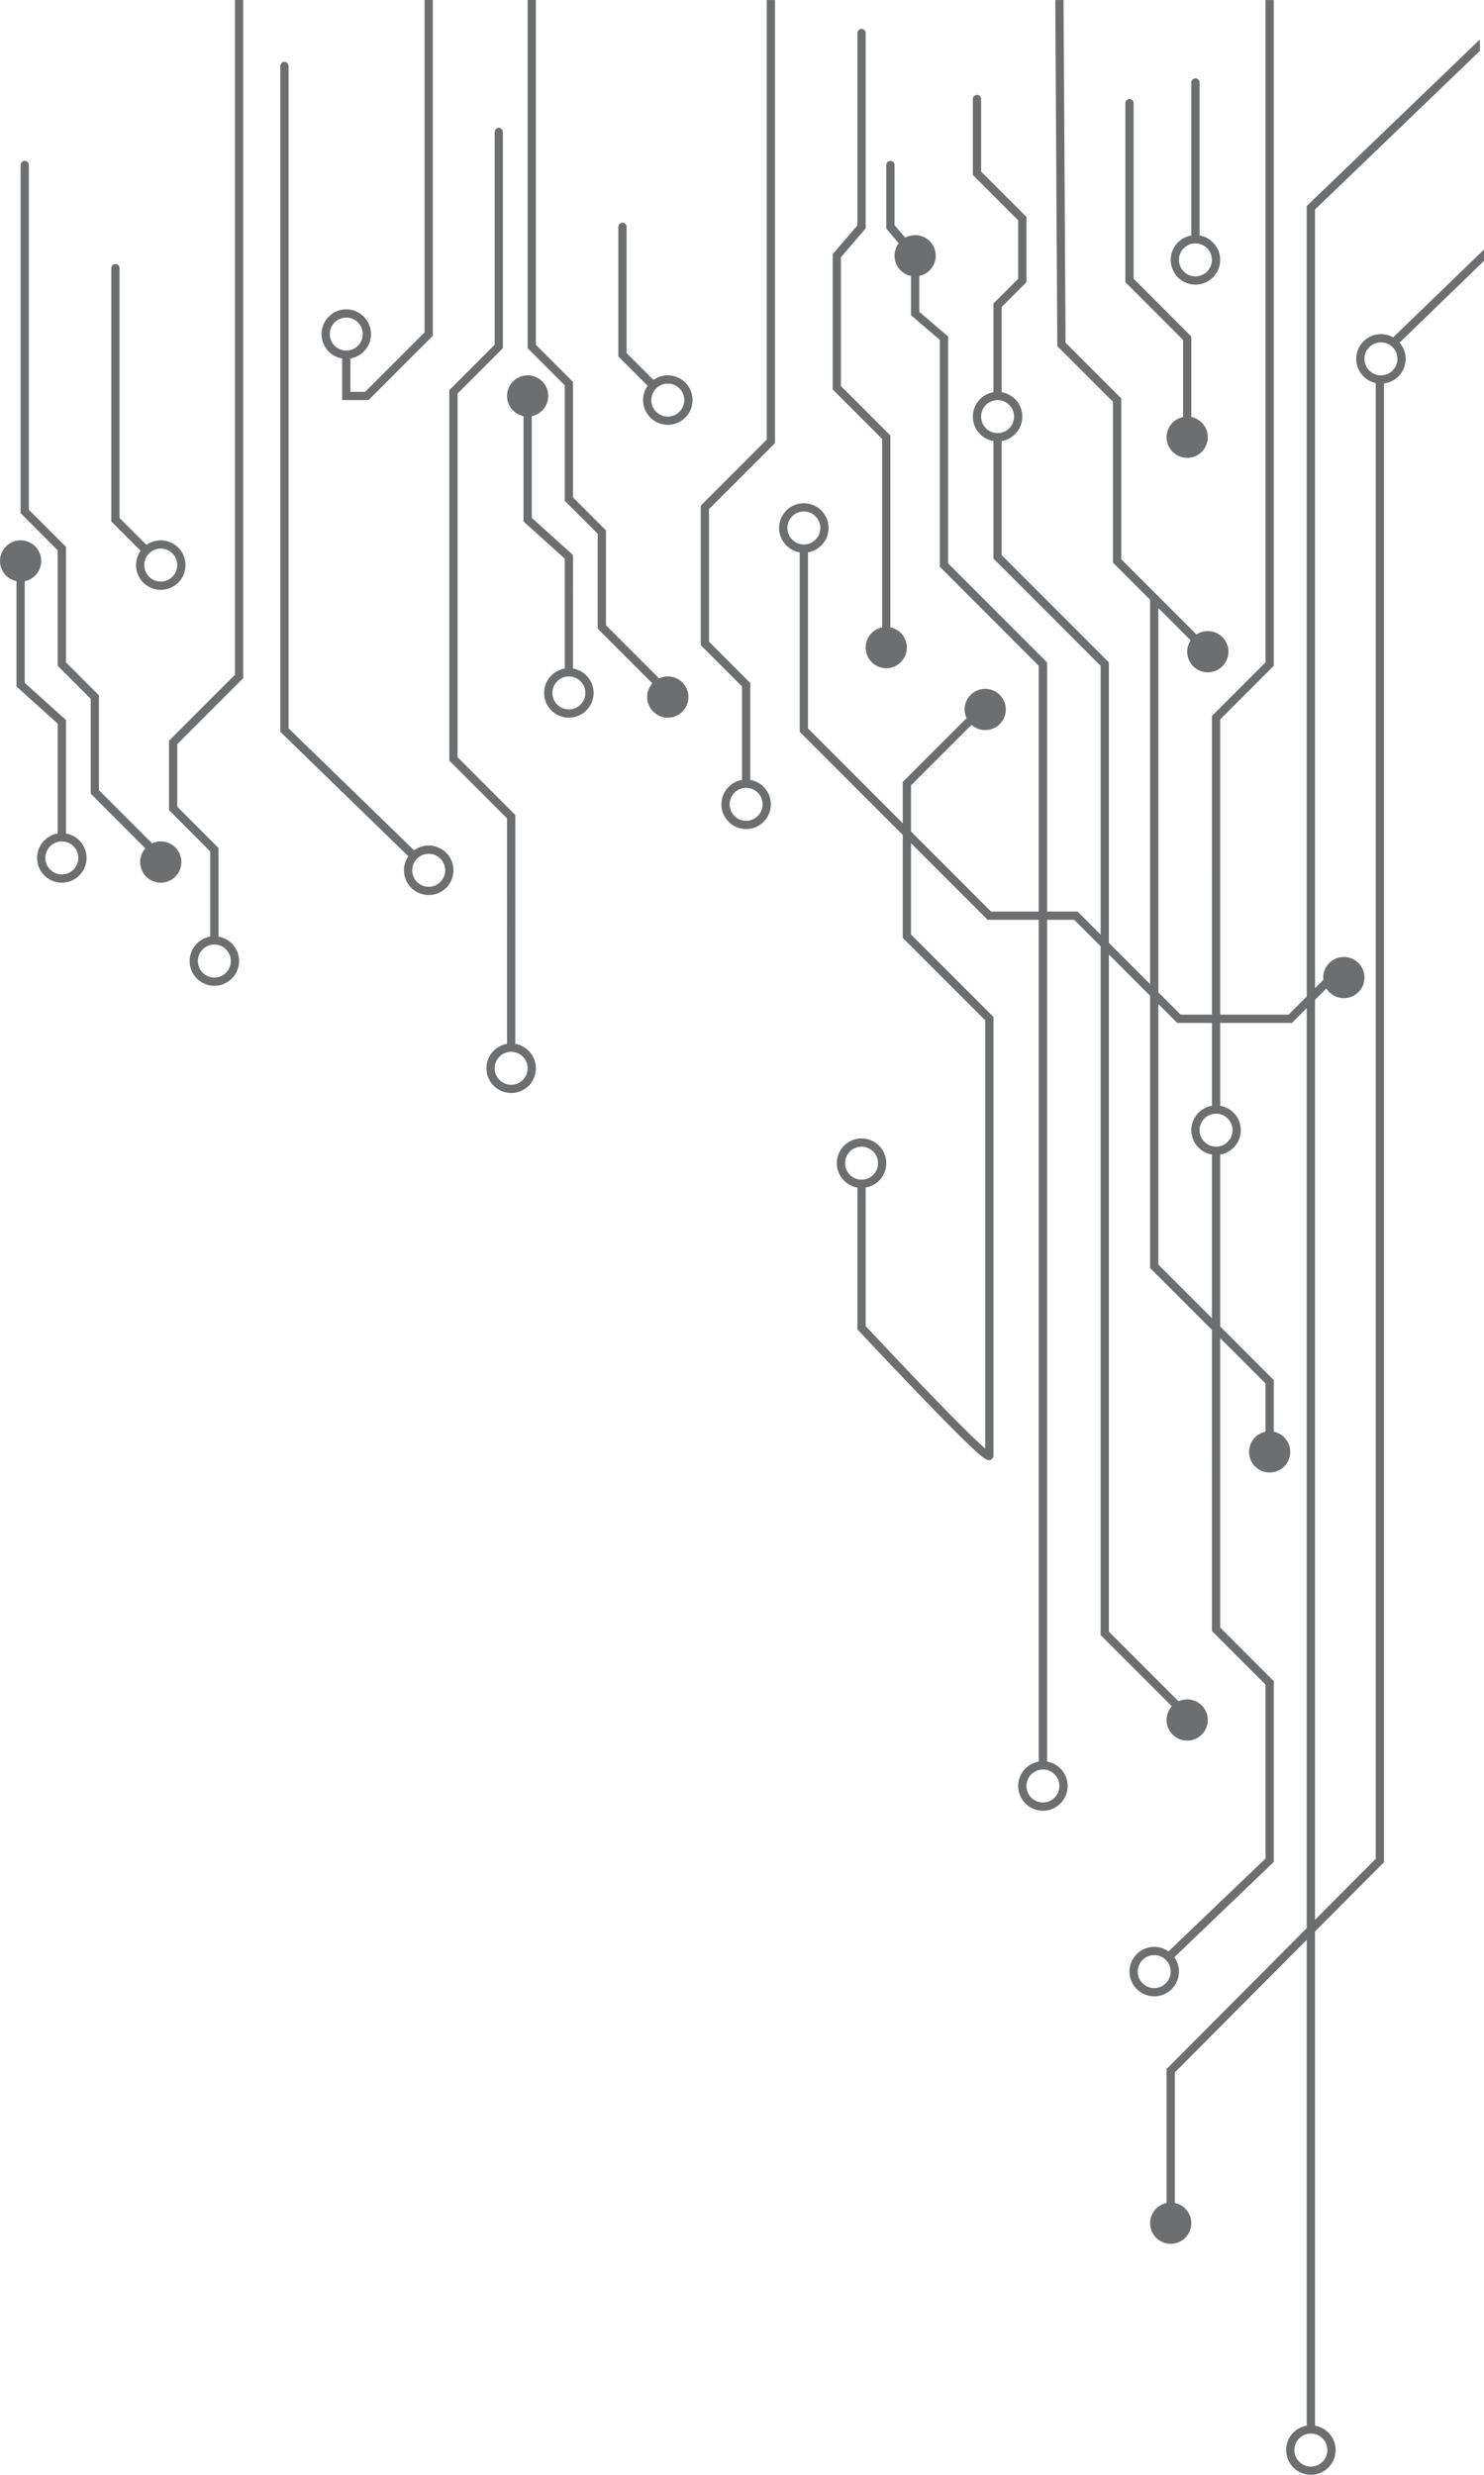<?xml version="1.0" encoding="UTF-8"?>
<svg width="360px" height="600px" viewBox="0 0 360 600" version="1.1" xmlns="http://www.w3.org/2000/svg" xmlns:xlink="http://www.w3.org/1999/xlink">
    <title>element-circuits-right-1</title>
    <g id="Symbols" stroke="none" stroke-width="1" fill="none" fill-rule="evenodd">
        <g id="Elements/Circuits/Right/1" fill="#6D6E70" fill-rule="nonzero">
            <g id="-g-Right-Circuits-1">
                <path d="M258,0 L258.486,83.077 L272,96.591 L272,135.59 L290.244,153.832 C291.034,153.309 291.981,153.004 293,153.004 C295.761,153.004 298,155.243 298,158.004 C298,160.766 295.761,163.004 293,163.004 C290.239,163.004 288,160.766 288,158.004 C288,156.985 288.305,156.037 288.828,155.247 L281,147.418 L281,240.588 L286.415,246.003 L293.999,246.003 L294,173.59 L307,160.588 L307,0.006 L309,0.006 L309,161.418 L296,174.418 L295.999,246.003 L312.584,246.003 L317,241.587 L317,49.946 L359,9.567 L359,12.346 L319,50.796 L319,239.587 L321.03,237.557 C321.018,237.446 321.009,237.334 321.005,237.22 L321,237.004 C321,234.242 323.239,232.004 326,232.004 C328.761,232.004 331,234.242 331,237.004 C331,239.765 328.761,242.003 326,242.003 C324.213,242.003 322.645,241.066 321.761,239.656 L319,242.416 L319,465.448 L333.735,450.647 L333.735,92.871 C331.029,92.291 329,89.885 329,87.005 C329,83.691 331.686,81.005 335,81.005 C336.081,81.005 337.095,81.291 337.971,81.791 L360,60.499 L360,63.24 L339.525,83.065 C340.444,84.119 341,85.497 341,87.005 C341,90.07 338.702,92.598 335.736,92.96 L335.736,451.473 L319,468.282 L319.001,588.083 C321.766,588.548 323.89,590.904 323.996,593.775 L324,594 C324,597.314 321.314,600 318,600 C314.686,600 312,597.314 312,594 C312,591.027 314.162,588.559 317,588.083 L317,470.291 L285,502.437 L285,534.101 C287.282,534.564 289,536.582 289,539.001 C289,541.762 286.761,544.001 284,544.001 C281.239,544.001 279,541.762 279,539.001 C279,536.582 280.717,534.565 282.999,534.101 L283,501.612 L317,467.457 L317,244.417 L313.414,248.003 L295.999,248.003 L296,268.086 C298.766,268.55 300.89,270.906 300.996,273.778 L301,274.003 C301,276.976 298.838,279.444 296,279.92 L295.999,321.587 L309,334.588 L309.001,347.103 C311.283,347.566 313,349.584 313,352.002 C313,354.764 310.761,357.002 308,357.002 C305.239,357.002 303,354.764 303,352.002 C303,349.584 304.718,347.566 307,347.103 L307,335.418 L295.999,324.416 L296,394.587 L309,407.588 L309,451.416 L284.881,474.512 C285.586,475.495 286,476.7 286,478.001 C286,481.315 283.314,484.001 280,484.001 C276.686,484.001 274,481.315 274,478.001 C274,474.688 276.686,472.001 280,472.001 C281.291,472.001 282.488,472.409 283.467,473.103 L307,450.585 L307,408.417 L294,395.416 L293.999,322.416 L279,307.417 L279,241.418 L269,231.419 L269,395.587 L285.884,412.47 C286.527,412.17 287.244,412.002 288,412.002 C290.761,412.002 293,414.24 293,417.002 C293,419.763 290.761,422.002 288,422.002 C285.239,422.002 283,419.763 283,417.002 C283,415.727 283.477,414.563 284.263,413.68 L267,396.416 L267,229.419 L260.585,223.004 L254,223.003 L254.001,427.085 C256.766,427.549 258.89,429.905 258.996,432.777 L259,433.002 C259,436.315 256.314,439.002 253,439.002 C249.686,439.002 247,436.315 247,433.002 C247,430.029 249.162,427.561 252,427.085 L252,223.003 L239.586,223.004 L221,204.418 L221,226.555 L241,246.541 L241,352.888 C241,353.555 240.458,354.062 239.783,353.997 C239.511,353.97 239.275,353.867 238.993,353.694 C238.823,353.59 238.626,353.452 238.4,353.278 L238.037,352.99 L237.628,352.647 C237.556,352.586 237.482,352.522 237.406,352.456 L236.833,351.948 L236.412,351.564 L235.72,350.922 L234.957,350.198 L233.525,348.812 L232.236,347.54 L230.657,345.961 L228.402,343.677 L225.888,341.099 L223.113,338.227 L219.623,334.586 L216.29,331.085 L212.697,327.29 L208,322.304 L208,287.92 C205.162,287.444 203,284.976 203,282.003 C203,278.689 205.686,276.003 209,276.003 C212.314,276.003 215,278.689 215,282.003 C215,284.978 212.835,287.448 209.994,287.921 L210,321.512 L215.718,327.574 L220.14,332.23 L224.131,336.401 L227.317,339.7 L230.163,342.615 L232.073,344.549 L233.929,346.402 L235.402,347.849 L236.449,348.858 L237.378,349.734 L237.997,350.304 L238.55,350.799 L239,351.188 L239,247.369 L219,227.382 L219,202.418 L194,177.418 L194,133.922 C191.162,133.446 189,130.978 189,128.005 C189,124.691 191.686,122.005 195,122.005 C198.314,122.005 201,124.691 201,128.005 C201,130.977 198.838,133.445 196.001,133.921 L196,176.589 L219,199.589 L219,189.577 L234.468,174.119 C234.168,173.477 234,172.76 234,172.004 C234,169.243 236.239,167.004 239,167.004 C241.761,167.004 244,169.243 244,172.004 C244,174.766 241.761,177.004 239,177.004 C237.724,177.004 236.559,176.526 235.676,175.739 L221,190.404 L221,201.589 L240.415,221.004 L252,221.003 L252,161.419 L228,137.419 L228,82.42 L221,76.419 L221,66.905 C218.718,66.442 217,64.424 217,62.005 C217,60.859 217.386,59.803 218.034,58.96 L215,55.42 L215,40.005 C215,39.453 215.448,39.005 216,39.005 C216.513,39.005 216.936,39.392 216.993,39.889 L217,40.005 L217,54.59 L219.596,57.62 C220.31,57.228 221.129,57.005 222,57.005 C224.761,57.005 227,59.244 227,62.005 C227,64.424 225.283,66.441 223.001,66.905 L223,75.59 L230,81.591 L230,136.59 L254,160.59 L254,221.003 L261.414,221.004 L267,226.589 L267,161.419 L241,135.419 L241,106.922 C238.162,106.446 236,103.978 236,101.005 C236,98.032 238.162,95.564 241,95.088 L241,73.591 L247,67.589 L247,53.42 L236,42.42 L236,24.006 C236,23.453 236.448,23.006 237,23.006 C237.513,23.006 237.936,23.392 237.993,23.889 L238,24.006 L238,41.59 L249,52.591 L249,68.419 L243,74.419 L243.001,95.088 C245.838,95.564 248,98.032 248,101.005 C248,103.978 245.838,106.445 243.001,106.922 L243,134.59 L269,160.59 L269,228.589 L279,238.588 L279,145.418 L270,136.419 L270,97.42 L256.491,83.91 L256,0.012 L258,0 Z M318,590 C315.791,590 314,591.791 314,594 C314,596.209 315.791,598 318,598 C320.209,598 322,596.209 322,594 C322,591.791 320.209,590 318,590 Z M280,474.001 C277.791,474.001 276,475.792 276,478.001 C276,480.21 277.791,482.001 280,482.001 C282.209,482.001 284,480.21 284,478.001 C284,475.792 282.209,474.001 280,474.001 Z M253,429.002 C250.791,429.002 249,430.793 249,433.002 C249,435.211 250.791,437.002 253,437.002 C255.209,437.002 257,435.211 257,433.002 C257,430.793 255.209,429.002 253,429.002 Z M281,243.418 L281,306.588 L293.999,319.586 L293.999,279.92 C291.234,279.456 289.11,277.1 289.004,274.228 L289,274.003 C289,271.03 291.162,268.563 293.999,268.086 L293.999,248.003 L285.586,248.003 L281,243.418 Z M209,278.003 C206.791,278.003 205,279.794 205,282.003 C205,284.212 206.791,286.003 209,286.003 C211.209,286.003 213,284.212 213,282.003 C213,279.794 211.209,278.003 209,278.003 Z M295,270.003 C292.791,270.003 291,271.794 291,274.003 C291,276.212 292.791,278.003 295,278.003 C297.209,278.003 299,276.212 299,274.003 C299,271.794 297.209,270.003 295,270.003 Z M188,0.006 L188,107.419 L172,123.419 L172,155.589 L182,165.59 L182.001,189.087 C184.838,189.564 187,192.031 187,195.004 C187,198.318 184.314,201.004 181,201.004 C177.686,201.004 175,198.318 175,195.004 C175,192.031 177.162,189.563 180,189.087 L180,166.419 L170,156.419 L170,122.59 L186,106.589 L186,0.006 L188,0.006 Z M181,191.004 C178.791,191.004 177,192.795 177,195.004 C177,197.213 178.791,199.004 181,199.004 C183.209,199.004 185,197.213 185,195.004 C185,192.795 183.209,191.004 181,191.004 Z M209,7.006 C209.513,7.006 209.936,7.392 209.993,7.889 L210,8.006 L210,55.375 L204,62.374 L204,93.59 L216,105.591 L216.001,152.105 C218.283,152.568 220,154.586 220,157.004 C220,159.766 217.761,162.004 215,162.004 C212.239,162.004 210,159.766 210,157.004 C210,154.585 211.718,152.568 214,152.104 L214,106.42 L202,94.419 L202,61.635 L208,54.634 L208,8.006 C208,7.493 208.386,7.07 208.883,7.013 L209,7.006 Z M195,124.005 C192.791,124.005 191,125.795 191,128.005 C191,130.214 192.791,132.005 195,132.005 C197.209,132.005 199,130.214 199,128.005 C199,125.795 197.209,124.005 195,124.005 Z M274,24.006 C274.513,24.006 274.936,24.392 274.993,24.889 L275,25.006 L275,67.59 L289,81.591 L289.001,101.105 C291.283,101.569 293,103.586 293,106.005 C293,108.766 290.761,111.005 288,111.005 C285.239,111.005 283,108.766 283,106.005 C283,103.586 284.718,101.568 287,101.105 L287,82.42 L273,68.419 L273,25.006 C273,24.453 273.448,24.006 274,24.006 Z M242,97.005 C239.791,97.005 238,98.796 238,101.005 C238,103.214 239.791,105.005 242,105.005 C244.209,105.005 246,103.214 246,101.005 C246,98.796 244.209,97.005 242,97.005 Z M335,83.005 C332.791,83.005 331,84.796 331,87.005 C331,89.214 332.791,91.005 335,91.005 C337.209,91.005 339,89.214 339,87.005 C339,84.796 337.209,83.005 335,83.005 Z M290,19.006 C290.513,19.006 290.936,19.392 290.993,19.889 L291,20.006 L291.001,57.088 C293.838,57.565 296,60.033 296,63.005 C296,66.319 293.314,69.005 290,69.005 C286.686,69.005 284,66.319 284,63.005 C284,60.032 286.162,57.564 289,57.088 L289,20.006 L289,20.006 C289,19.453 289.448,19.006 290,19.006 Z M290,59.005 C287.791,59.005 286,60.796 286,63.005 C286,65.214 287.791,67.005 290,67.005 C292.209,67.005 294,65.214 294,63.005 C294,60.796 292.209,59.005 290,59.005 Z" id="Right"></path>
                <path d="M121,31 C121.513,31 121.936,31.386 121.993,31.883 L122,32 L122,84.413 L111,95.413 L111,183.583 L125,197.584 L125.001,253.081 C127.838,253.557 130,256.025 130,258.997 C130,262.311 127.314,264.997 124,264.997 C120.686,264.997 118,262.311 118,258.997 C118,256.024 120.162,253.556 123,253.08 L123,198.413 L109,184.412 L109,94.585 L120,83.583 L120,32 C120,31.487 120.386,31.064 120.883,31.006 L121,31 Z M124,254.998 C121.791,254.998 120,256.788 120,258.997 C120,261.207 121.791,262.997 124,262.997 C126.209,262.997 128,261.207 128,258.997 C128,256.788 126.209,254.998 124,254.998 Z M59,2.27373675e-13 L59,164.413 L43,180.412 L43,195.583 L53,205.584 L53.001,227.081 C55.838,227.557 58,230.025 58,232.998 C58,236.311 55.314,238.998 52,238.998 C48.686,238.998 46,236.311 46,232.998 C46,230.025 48.162,227.557 51,227.081 L51,206.413 L41,196.412 L41,179.584 L57,163.582 L57,2.27373675e-13 L59,2.27373675e-13 Z M52,228.998 C49.791,228.998 48,230.789 48,232.998 C48,235.207 49.791,236.998 52,236.998 C54.209,236.998 56,235.207 56,232.998 C56,230.789 54.209,228.998 52,228.998 Z M69,15 C69.513,15 69.936,15.386 69.993,15.883 L70,16 L70,176.575 C83.378,189.571 93.53,199.432 100.454,206.159 C101.446,205.429 102.673,204.998 104,204.998 C107.314,204.998 110,207.684 110,210.998 C110,214.312 107.314,216.998 104,216.998 C100.686,216.998 98,214.312 98,210.998 C98,209.733 98.391,208.56 99.059,207.592 L68,177.421 L68,16 C68,15.448 68.448,15 69,15 Z M104,206.998 C101.791,206.998 100,208.789 100,210.998 C100,213.207 101.791,214.998 104,214.998 C106.209,214.998 108,213.207 108,210.998 C108,208.789 106.209,206.998 104,206.998 Z M6,39 C6.513,39 6.936,39.386 6.993,39.883 L7,40 L7,123.584 L16,132.584 L16,160.583 L24,168.584 L24,191.583 L36.884,204.466 C37.527,204.166 38.244,203.998 39,203.998 C41.761,203.998 44,206.237 44,208.998 C44,211.759 41.761,213.998 39,213.998 C36.239,213.998 34,211.759 34,208.998 C34,207.723 34.477,206.559 35.263,205.676 L22,192.412 L22,169.413 L14,161.413 L14,133.414 L5,124.413 L5,40 C5,39.447 5.448,39 6,39 Z M5,130.999 C7.761,130.999 10,133.237 10,135.999 C10,138.417 8.283,140.435 6.001,140.898 L6,165.553 L16,174.553 L16.001,202.081 C18.838,202.558 21,205.025 21,207.998 C21,211.312 18.314,213.998 15,213.998 C11.686,213.998 9,211.312 9,207.998 C9,205.025 11.162,202.557 14,202.081 L14,175.443 L4,166.444 L4,140.899 C1.718,140.435 0,138.418 0,135.999 C0,133.237 2.239,130.999 5,130.999 Z M15,203.998 C12.791,203.998 11,205.789 11,207.998 C11,210.207 12.791,211.998 15,211.998 C17.209,211.998 19,210.207 19,207.998 C19,205.789 17.209,203.998 15,203.998 Z M130,4.54747351e-13 L130,83.584 L139,92.585 L139,120.584 L147,128.585 L147,151.584 L159.884,164.467 C160.527,164.166 161.244,163.998 162,163.998 C164.761,163.998 167,166.237 167,168.998 C167,171.76 164.761,173.998 162,173.998 C159.239,173.998 157,171.76 157,168.998 C157,167.723 157.477,166.559 158.263,165.676 L145,152.413 L145,129.414 L137,121.413 L137,93.414 L128,84.413 L128,4.54747351e-13 L130,4.54747351e-13 Z M128,90.999 C130.761,90.999 133,93.238 133,95.999 C133,98.418 131.283,100.435 129.001,100.899 L129,125.554 L139,134.553 L139.001,162.082 C141.838,162.558 144,165.026 144,167.998 C144,171.312 141.314,173.998 138,173.998 C134.686,173.998 132,171.312 132,167.998 C132,165.025 134.162,162.557 137,162.081 L137,135.444 L127,126.444 L127,100.899 C124.718,100.436 123,98.418 123,95.999 C123,93.238 125.239,90.999 128,90.999 Z M138,163.998 C135.791,163.998 134,165.789 134,167.998 C134,170.207 135.791,171.998 138,171.998 C140.209,171.998 142,170.207 142,167.998 C142,165.789 140.209,163.998 138,163.998 Z M28,63.999 C28.513,63.999 28.936,64.385 28.993,64.883 L29,64.999 L29,125.584 L29.383,125.967 L29.383,125.967 L35.675,132.259 L35.675,132.259 L35.523,132.108 C36.504,131.41 37.704,130.999 39,130.999 C42.314,130.999 45,133.685 45,136.999 C45,140.312 42.314,142.999 39,142.999 C35.686,142.999 33,140.312 33,136.999 C33,135.703 33.411,134.503 34.109,133.522 L27,126.413 L27,64.999 C27,64.447 27.448,63.999 28,63.999 Z M39,132.999 C36.791,132.999 35,134.79 35,136.999 C35,139.208 36.791,140.999 39,140.999 C41.209,140.999 43,139.208 43,136.999 C43,134.79 41.209,132.999 39,132.999 Z M151,53.999 C151.513,53.999 151.936,54.386 151.993,54.883 L152,54.999 L152,85.584 C152.4,85.984 152.788,86.372 153.163,86.748 L154.935,88.52 C155.38,88.965 155.803,89.387 156.203,89.787 L156.787,90.371 C157.431,91.015 158.01,91.595 158.525,92.109 C159.505,91.41 160.705,90.999 162,90.999 C165.314,90.999 168,93.685 168,96.999 C168,100.313 165.314,102.999 162,102.999 C158.686,102.999 156,100.313 156,96.999 C156,95.702 156.411,94.502 157.111,93.52 C157.054,93.464 156.995,93.405 156.935,93.344 L156.549,92.959 C156.413,92.824 156.271,92.682 156.122,92.533 L155.654,92.067 C155.573,91.986 155.49,91.903 155.406,91.818 L150,86.413 L150,54.999 C150,54.447 150.448,53.999 151,53.999 Z M162,92.999 C159.791,92.999 158,94.79 158,96.999 C158,99.208 159.791,100.999 162,100.999 C164.209,100.999 166,99.208 166,96.999 C166,94.79 164.209,92.999 162,92.999 Z M105,2.27373675e-13 L105,81.413 L89.414,96.999 L83,96.999 L83,86.916 C80.162,86.44 78,83.972 78,80.999 C78,77.686 80.686,74.999 84,74.999 C87.314,74.999 90,77.686 90,80.999 C90,83.972 87.838,86.44 85.001,86.916 L85,94.999 L88.584,94.999 L103,80.583 L103,2.27373675e-13 L105,2.27373675e-13 Z M84,76.999 C81.791,76.999 80,78.79 80,80.999 C80,83.208 81.791,84.999 84,84.999 C86.209,84.999 88,83.208 88,80.999 C88,78.79 86.209,76.999 84,76.999 Z" id="Left"></path>
            </g>
        </g>
    </g>
</svg>